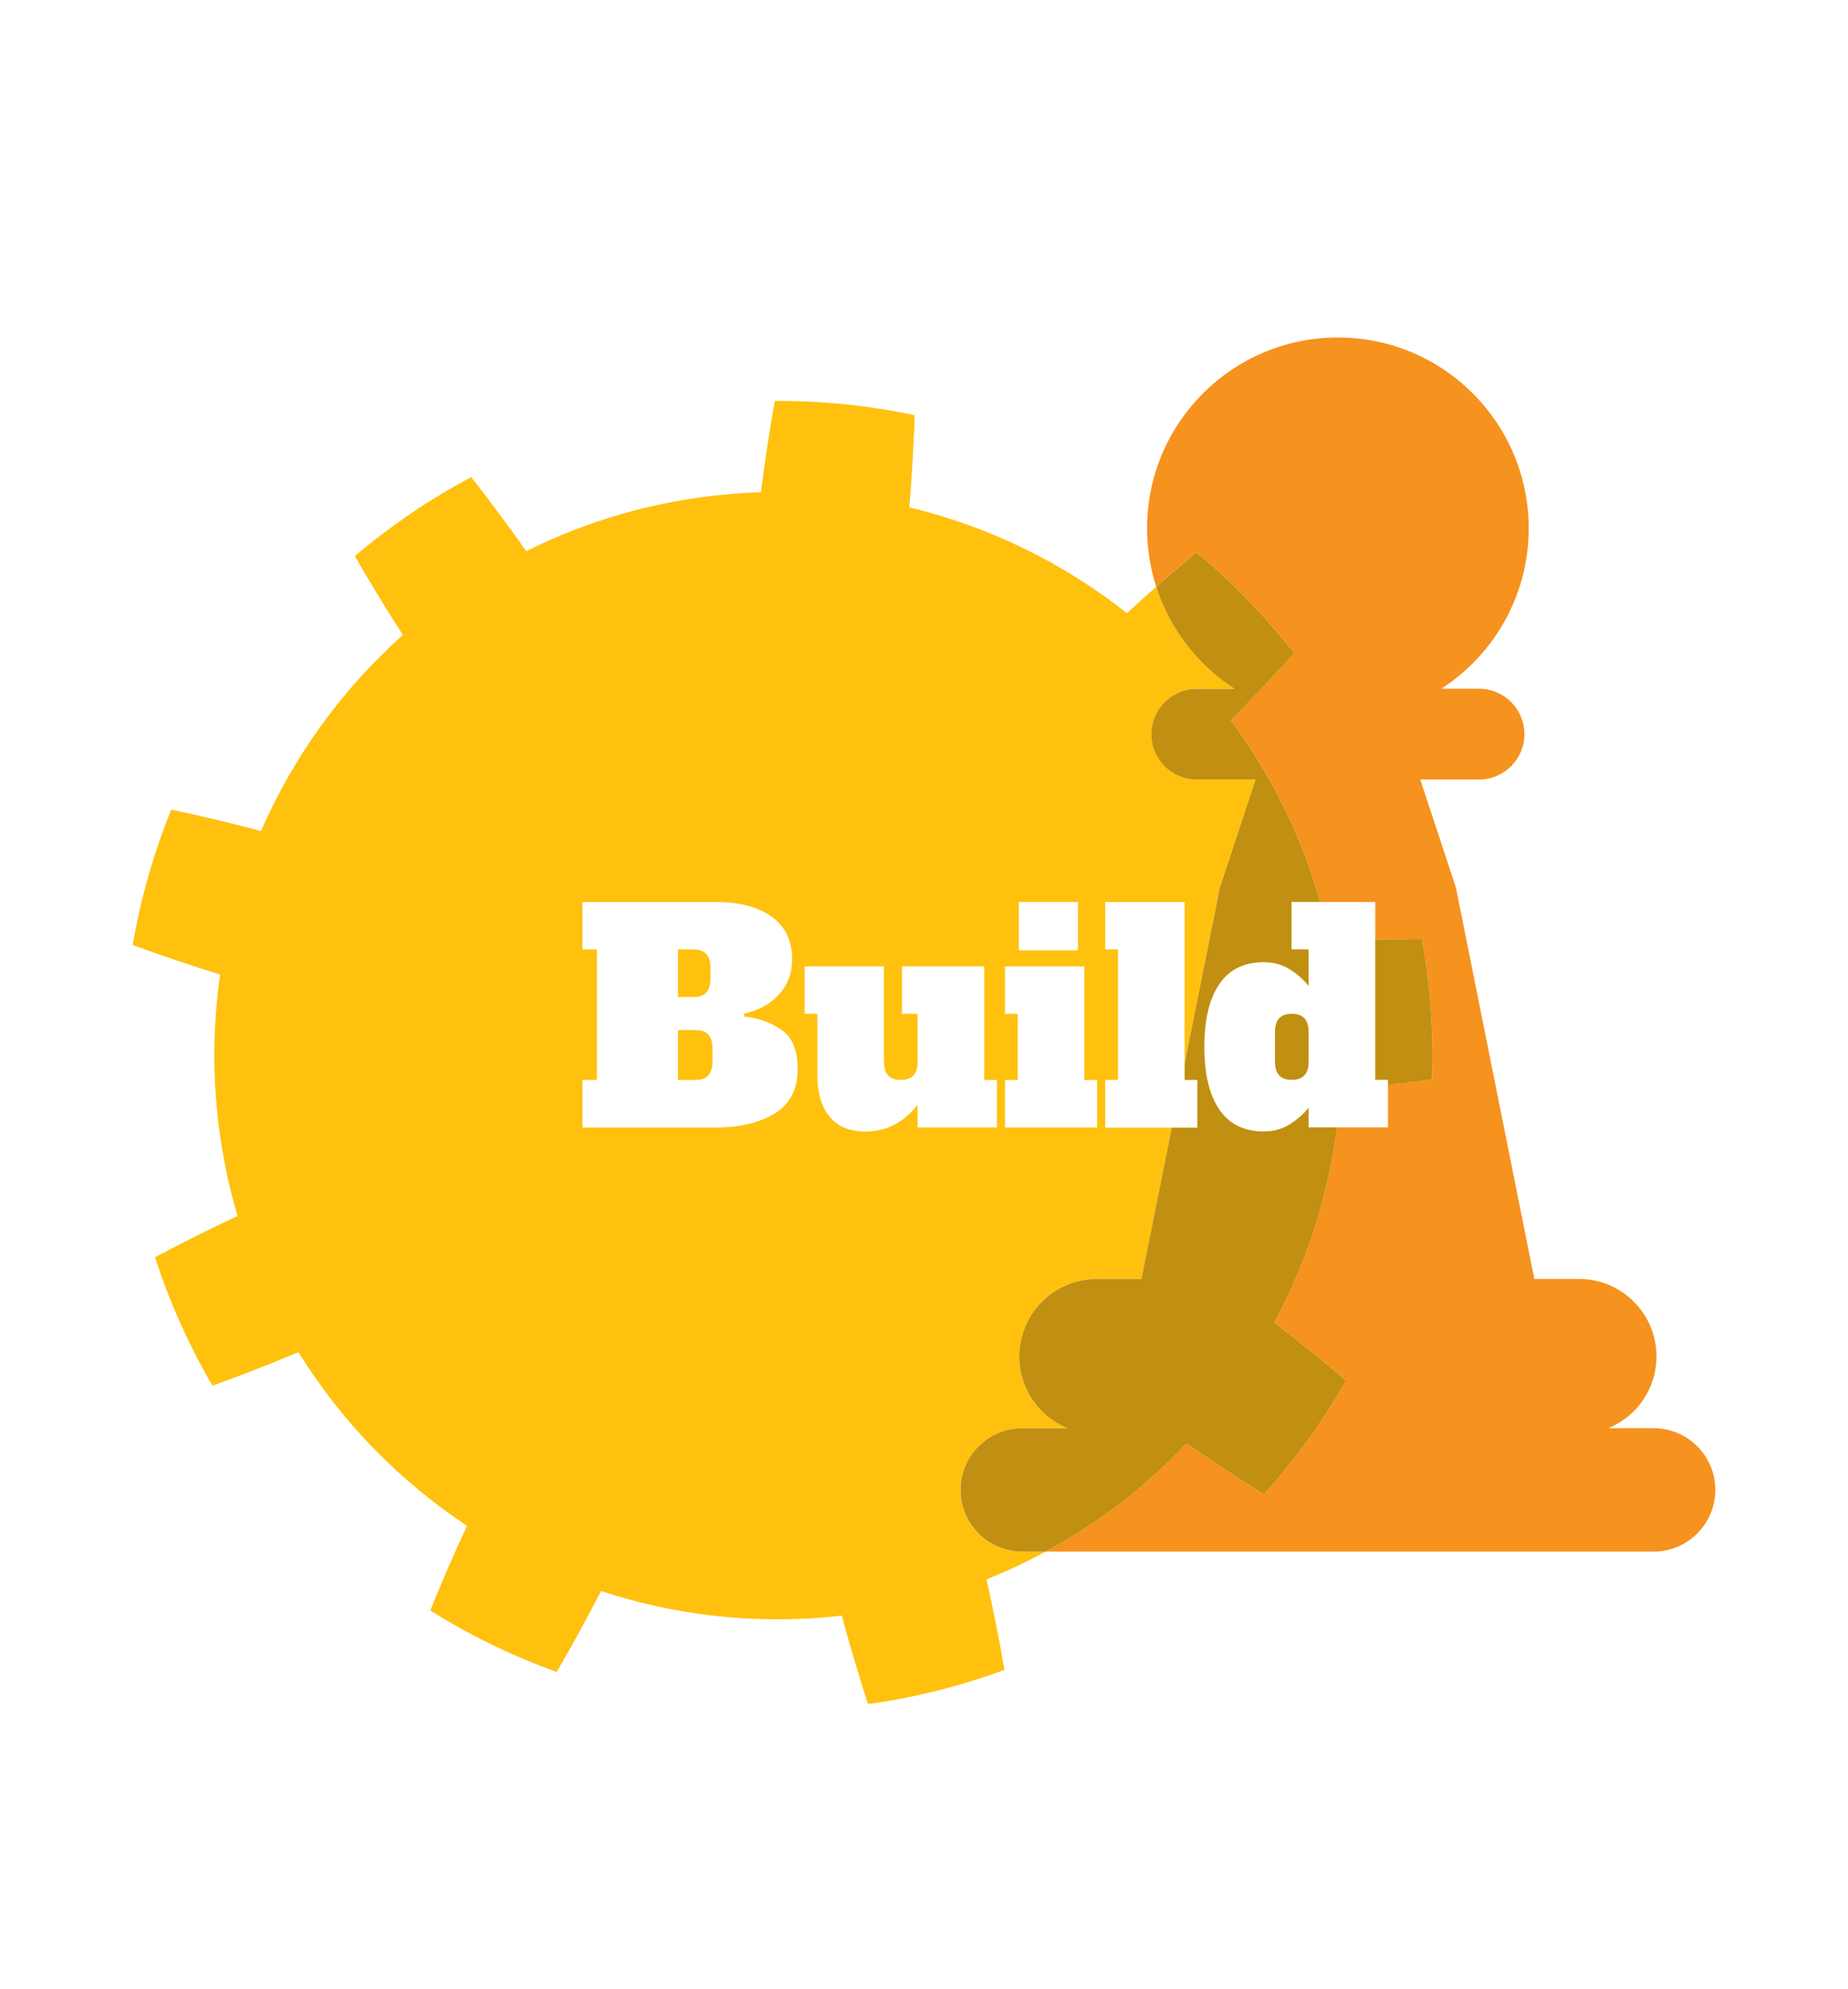 <?xml version="1.0" encoding="UTF-8"?>
<svg xmlns="http://www.w3.org/2000/svg" xmlns:xlink="http://www.w3.org/1999/xlink" id="Layer_1" width="306.23" height="329.54" viewBox="0 0 306.23 329.54">
  <defs>
    <filter id="drop-shadow-2">
      <feOffset dx="4" dy="3"></feOffset>
      <feGaussianBlur result="blur" stdDeviation="0"></feGaussianBlur>
      <feFlood flood-color="#000" flood-opacity=".75"></feFlood>
      <feComposite in2="blur" operator="in"></feComposite>
      <feComposite in="SourceGraphic"></feComposite>
    </filter>
  </defs>
  <rect x=".05" y=".05" width="306.13" height="329.44" style="fill:none; opacity:.08; stroke:#efefef; stroke-miterlimit:10; stroke-width:.1px;"></rect>
  <path d="M274.01,236.6h-7.51c4.69-1.91,7.99-6.51,7.99-11.89,0-7.09-5.75-12.84-12.84-12.84h-7.4l-12.99-64.83-5.91-17.9h9.74c4.15,0,7.52-3.37,7.52-7.52s-3.37-7.52-7.52-7.52h-6.26c8.71-5.63,14.49-15.42,14.49-26.57,0-17.46-14.16-31.62-31.62-31.62s-31.62,14.16-31.62,31.62c0,3.38,.54,6.62,1.52,9.67,2.19-1.93,4.39-3.85,6.64-5.72,5.98,4.97,11.42,10.58,16.21,16.71-3.41,3.8-6.91,7.5-10.49,11.11,7.88,10.62,13.58,23.02,16.38,36.59,5.08-.24,10.18-.34,15.29-.32,1.38,7.65,1.94,15.43,1.67,23.2-5.05,.72-10.12,1.31-15.18,1.78-.83,13.8-4.69,26.89-10.97,38.55,4.05,3.09,8.02,6.28,11.93,9.58-3.86,6.76-8.45,13.08-13.66,18.85-4.33-2.7-8.58-5.51-12.76-8.41-6.75,7.13-14.64,13.19-23.39,17.92h100.75c5.65,0,10.22-4.58,10.22-10.22s-4.58-10.22-10.22-10.22Z" style="fill:#f6921e;"></path>
  <path d="M159.17,246.82c0-5.65,4.58-10.22,10.22-10.22h7.51c-4.69-1.91-7.99-6.51-7.99-11.89,0-7.09,5.75-12.84,12.84-12.84h7.4l12.99-64.83,5.91-17.9h-9.74c-4.15,0-7.52-3.37-7.52-7.52s3.37-7.52,7.52-7.52h6.26c-6.08-3.93-10.71-9.88-12.97-16.9-1.63,1.44-3.26,2.9-4.86,4.37-10.49-8.28-22.77-14.33-36.06-17.52,.42-5.07,.72-10.16,.9-15.26-7.62-1.62-15.41-2.42-23.19-2.37-.89,5.03-1.66,10.08-2.3,15.13-1.8,.05-3.6,.16-5.41,.32-12.02,1.06-23.3,4.36-33.47,9.44-2.93-4.15-5.97-8.24-9.12-12.27-6.88,3.65-13.35,8.05-19.29,13.08,2.55,4.43,5.2,8.79,7.96,13.07-10.04,8.97-18.1,20.06-23.51,32.48-4.91-1.3-9.87-2.49-14.87-3.55-2.93,7.22-5.07,14.75-6.39,22.43,4.8,1.76,9.63,3.39,14.49,4.9-1.02,7.03-1.25,14.29-.59,21.67,.56,6.33,1.74,12.45,3.47,18.32-4.6,2.16-9.16,4.44-13.67,6.83,2.38,7.42,5.6,14.57,9.52,21.29,4.8-1.74,9.56-3.59,14.25-5.56,7.14,11.54,16.71,21.34,27.92,28.77-2.14,4.61-4.16,9.29-6.08,14.02,6.58,4.15,13.63,7.56,20.95,10.19,2.57-4.41,5.02-8.89,7.36-13.41,11.73,3.88,24.42,5.48,37.51,4.32,.79-.07,1.58-.15,2.37-.24,1.33,4.91,2.78,9.8,4.35,14.65,7.7-1.06,15.3-2.96,22.61-5.66-.87-5.03-1.86-10.03-2.98-15,3.37-1.34,6.63-2.88,9.78-4.58h-3.87c-5.65,0-10.22-4.58-10.22-10.22Z" style="fill:#ffc10e;"></path>
  <path d="M196.66,239.13c4.18,2.9,8.43,5.71,12.76,8.41,5.21-5.77,9.8-12.1,13.66-18.85-3.91-3.3-7.88-6.49-11.93-9.58,6.28-11.66,10.14-24.76,10.97-38.55,5.06-.47,10.13-1.06,15.18-1.78,.27-7.78-.29-15.55-1.67-23.2-5.11-.02-10.21,.09-15.29,.32-2.8-13.57-8.5-25.97-16.38-36.59,3.58-3.61,7.08-7.32,10.49-11.11-4.79-6.13-10.23-11.75-16.21-16.71-2.25,1.88-4.45,3.79-6.64,5.72,2.26,7.02,6.89,12.97,12.97,16.9h-6.26c-4.15,0-7.52,3.37-7.52,7.52s3.37,7.52,7.52,7.52h9.74l-5.91,17.9-12.99,64.83h-7.4c-7.09,0-12.84,5.75-12.84,12.84,0,5.37,3.3,9.97,7.99,11.89h-7.51c-5.65,0-10.22,4.58-10.22,10.22s4.58,10.22,10.22,10.22h3.87c8.76-4.73,16.64-10.8,23.39-17.92Z" style="fill:#c18f11;"></path>
  <g style="filter:url(#drop-shadow-2);">
    <path d="M92.51,175.9h2.4v-21.6h-2.4v-7.87h22.03c4,0,7.12,.82,9.36,2.45,2.24,1.63,3.36,3.97,3.36,7.01,0,1.89-.45,3.48-1.34,4.78-.9,1.3-1.94,2.27-3.14,2.93-1.2,.66-2.36,1.1-3.48,1.32v.48c2.27,.22,4.32,.94,6.14,2.16,1.82,1.22,2.74,3.39,2.74,6.53,0,3.36-1.26,5.82-3.79,7.37-2.53,1.55-5.81,2.33-9.84,2.33h-22.03v-7.87Zm18.43-13.73c.93,0,1.62-.25,2.09-.74,.46-.5,.7-1.27,.7-2.33v-1.73c0-1.06-.23-1.83-.7-2.33-.46-.5-1.16-.74-2.09-.74h-2.59v7.87h2.59Zm.34,13.73c.93,0,1.62-.25,2.09-.74,.46-.5,.7-1.27,.7-2.33v-2.11c0-1.06-.23-1.83-.7-2.33-.46-.5-1.16-.74-2.09-.74h-2.93v8.26h2.93Z" style="fill:#fff;"></path>
    <path d="M161.2,175.9v7.87h-13.15v-3.74c-2.3,2.94-5.18,4.42-8.64,4.42-2.66,0-4.65-.83-5.98-2.5-1.33-1.66-1.99-3.95-1.99-6.86v-10.13h-2.11v-7.87h13.15v15.74c0,1.06,.23,1.83,.7,2.33,.46,.5,1.16,.74,2.09,.74s1.62-.25,2.09-.74c.46-.5,.7-1.27,.7-2.33v-7.87h-2.59v-7.87h13.63v18.82h2.11Z" style="fill:#fff;"></path>
    <path d="M162.54,183.77v-7.87h2.11v-10.94h-2.11v-7.87h13.15v18.82h2.11v7.87h-15.26Zm2.3-29.33v-8.02h9.79v8.02h-9.79Z" style="fill:#fff;"></path>
    <path d="M179.15,183.82v-7.92h2.11v-21.6h-2.11v-7.87h13.15v29.47h2.11v7.92h-15.26Z" style="fill:#fff;"></path>
    <path d="M198.04,180.79c-1.65-2.43-2.47-5.89-2.47-10.37s.82-7.94,2.47-10.37c1.65-2.43,4.1-3.65,7.37-3.65,1.63,0,3.08,.4,4.34,1.2,1.26,.8,2.3,1.71,3.1,2.74v-6.05h-2.83v-7.87h13.87v29.47h2.11v7.87h-13.15v-3.26c-.8,1.02-1.83,1.94-3.1,2.74-1.26,.8-2.71,1.2-4.34,1.2-3.26,0-5.72-1.22-7.37-3.65Zm14.11-5.64c.46-.5,.7-1.27,.7-2.33v-4.8c0-1.06-.23-1.83-.7-2.33-.46-.5-1.16-.74-2.09-.74s-1.62,.25-2.09,.74c-.46,.5-.7,1.27-.7,2.33v4.8c0,1.06,.23,1.83,.7,2.33,.46,.5,1.16,.74,2.09,.74s1.62-.25,2.09-.74Z" style="fill:#fff;"></path>
  </g>
</svg>
